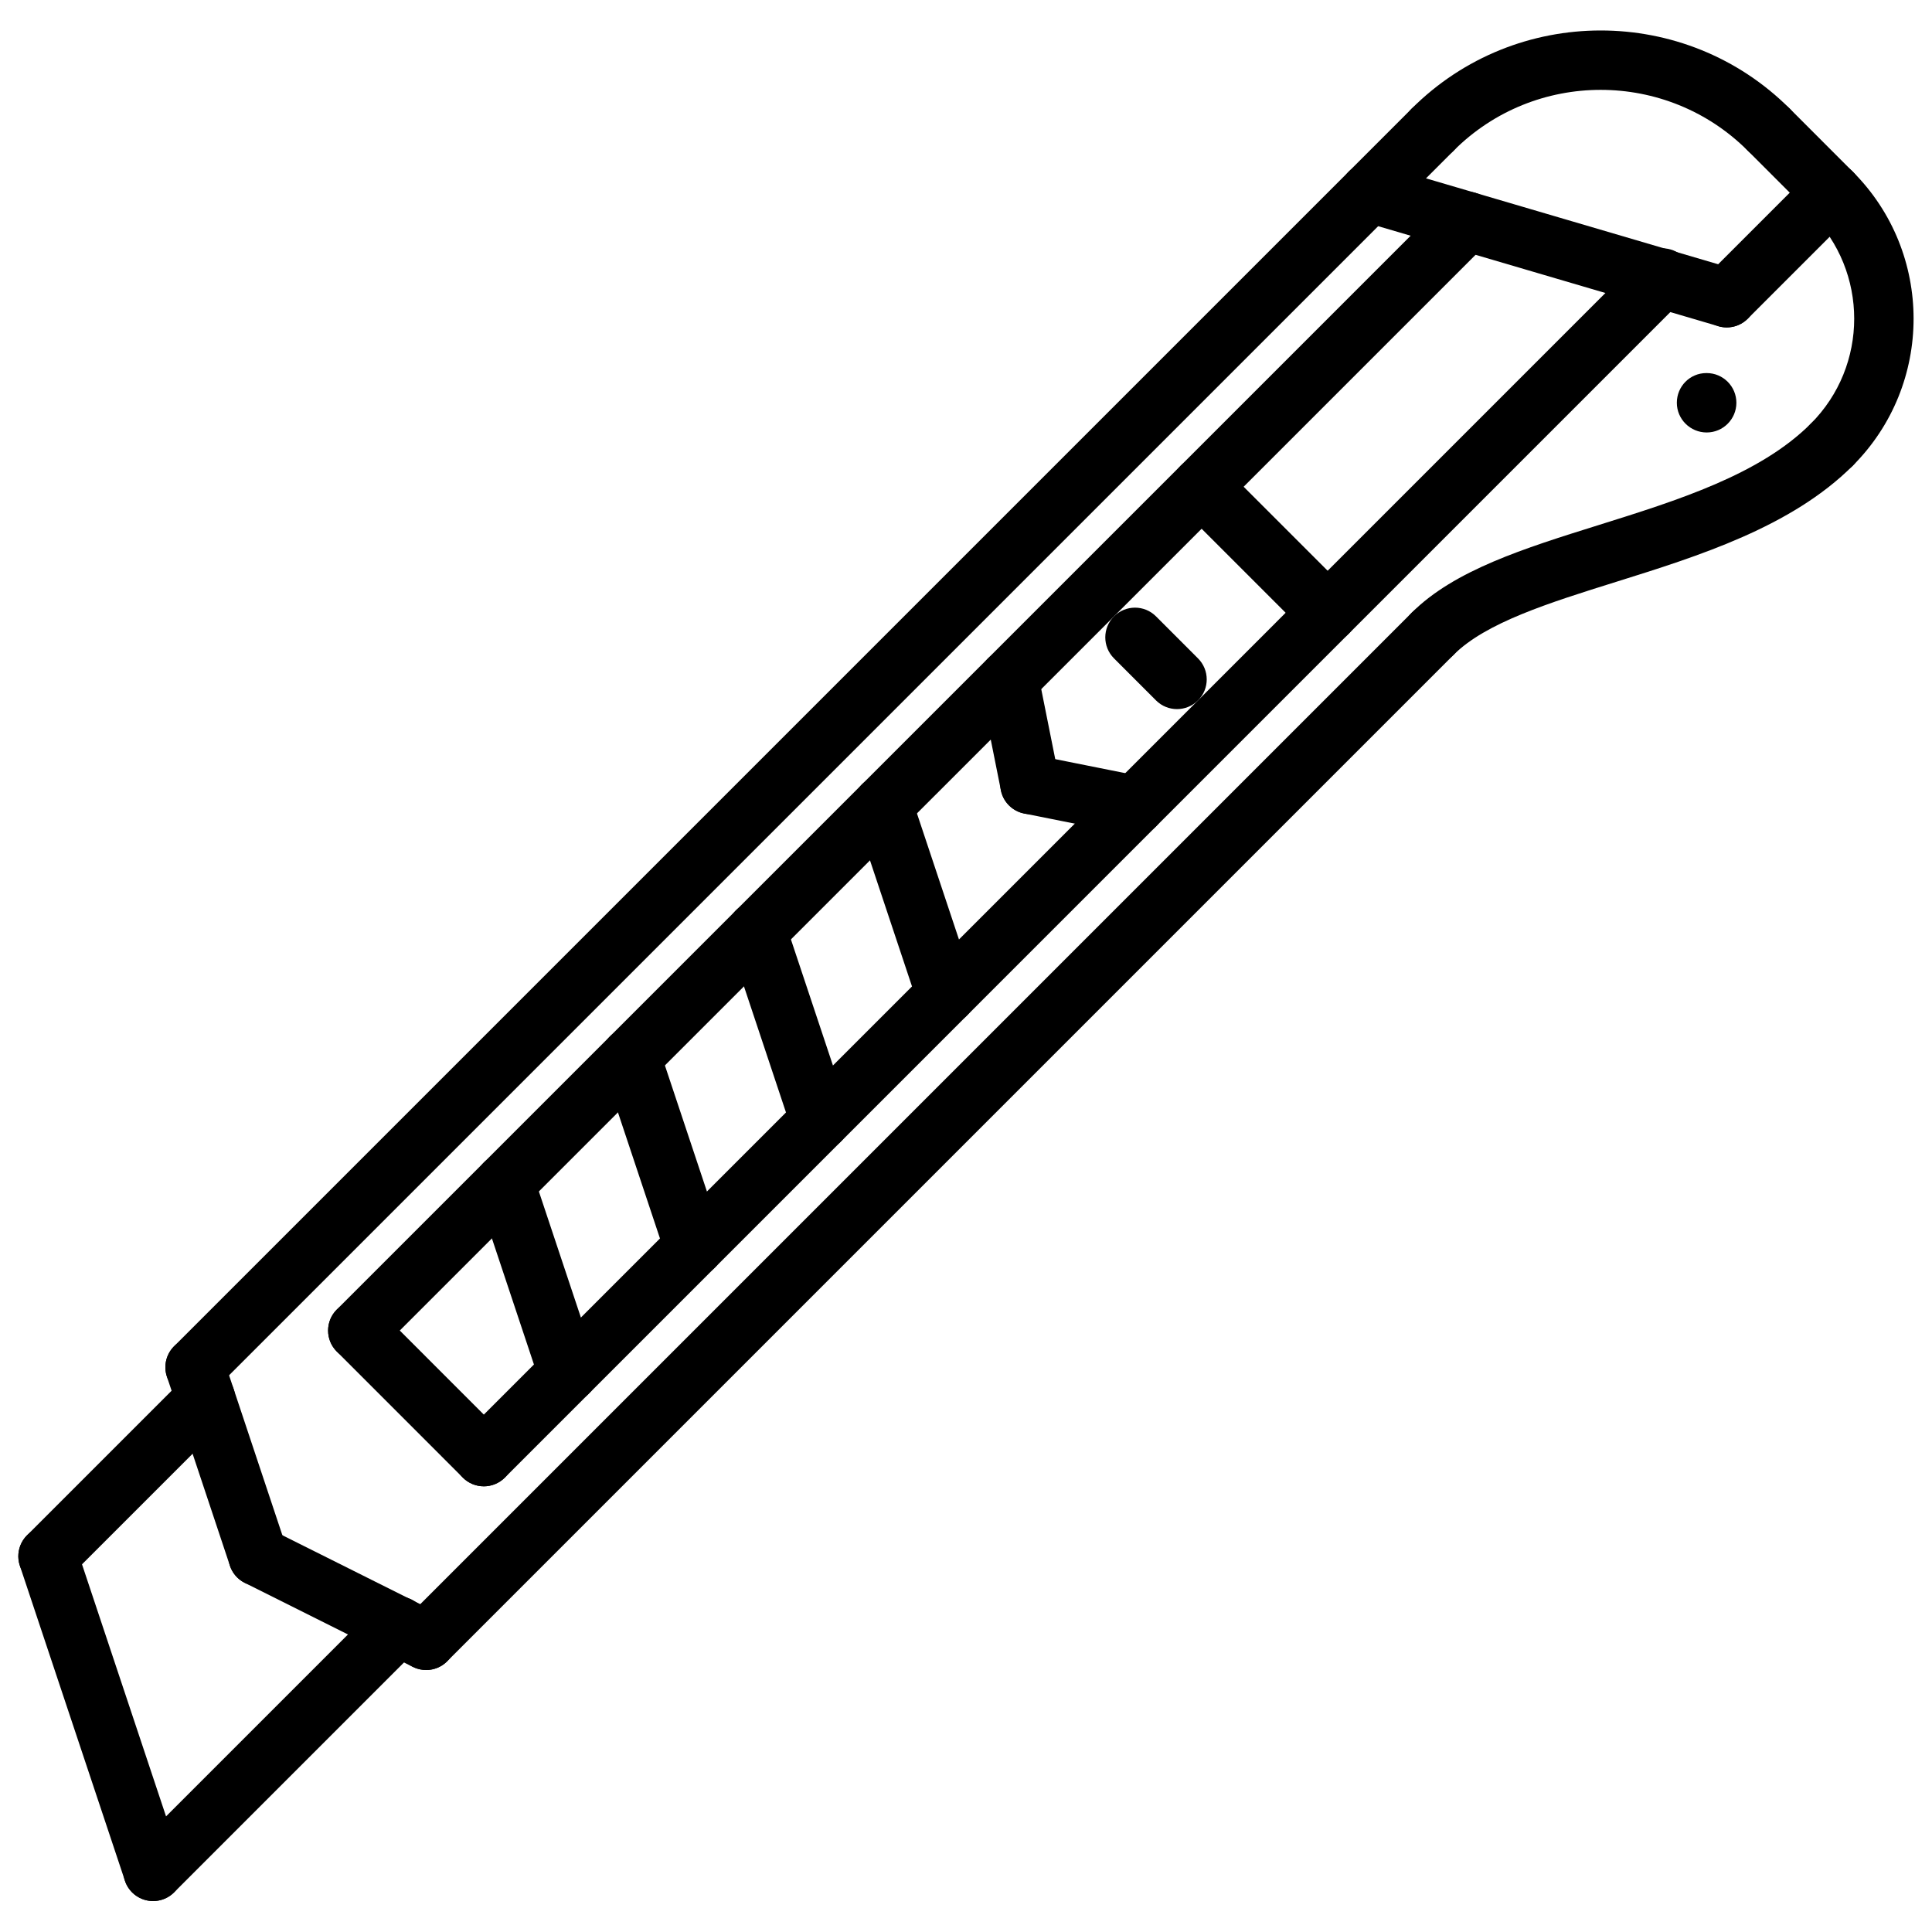 <?xml version="1.0" encoding="UTF-8"?>
<!-- Uploaded to: ICON Repo, www.iconrepo.com, Generator: ICON Repo Mixer Tools -->
<svg width="800px" height="800px" version="1.1" viewBox="144 144 512 512" xmlns="http://www.w3.org/2000/svg">
 <defs>
  <clipPath id="c">
   <path d="m148.09 506h58.906v59h-58.906z"/>
  </clipPath>
  <clipPath id="b">
   <path d="m148.09 548h44.906v100h-44.906z"/>
  </clipPath>
  <clipPath id="a">
   <path d="m621 187h30.902v83h-30.902z"/>
  </clipPath>
 </defs>
 <path d="m184.57 647.8c-2.016 0-4.031-0.77-5.566-2.305-3.078-3.078-3.078-8.055 0-11.133l64.992-64.992c3.078-3.078 8.055-3.078 11.133 0s3.078 8.055 0 11.133l-64.996 65c-1.535 1.535-3.551 2.297-5.562 2.297z"/>
 <g clip-path="url(#c)">
  <path d="m156.73 564.31c-2.016 0-4.031-0.77-5.566-2.305-3.078-3.078-3.078-8.055 0-11.133l41.754-41.754c3.078-3.078 8.055-3.078 11.133 0s3.078 8.055 0 11.133l-41.758 41.75c-1.539 1.535-3.547 2.309-5.562 2.309z"/>
 </g>
 <g clip-path="url(#b)">
  <path d="m184.57 647.8c-3.297 0-6.367-2.086-7.461-5.383l-27.848-83.492c-1.379-4.125 0.852-8.59 4.977-9.957 4.156-1.395 8.582 0.852 9.957 4.977l27.836 83.492c1.379 4.125-0.852 8.59-4.977 9.957-0.824 0.281-1.668 0.406-2.484 0.406z"/>
 </g>
 <path d="m394.69 415.41c-3.297 0-6.367-2.086-7.461-5.383l-16.703-50.113c-1.379-4.125 0.852-8.59 4.977-9.957 4.156-1.395 8.582 0.852 9.957 4.977l16.703 50.113c1.379 4.125-0.852 8.59-4.977 9.957-0.832 0.273-1.668 0.406-2.496 0.406z"/>
 <path d="m361.29 448.8c-3.297 0-6.367-2.086-7.461-5.383l-16.703-50.113c-1.379-4.125 0.852-8.59 4.977-9.957 4.148-1.387 8.59 0.852 9.957 4.977l16.703 50.113c1.379 4.125-0.852 8.59-4.977 9.957-0.836 0.281-1.672 0.406-2.496 0.406z"/>
 <path d="m327.9 482.21c-3.297 0-6.367-2.086-7.461-5.383l-16.703-50.113c-1.379-4.125 0.852-8.59 4.977-9.957 4.156-1.379 8.582 0.852 9.957 4.977l16.703 50.113c1.379 4.125-0.852 8.59-4.977 9.957-0.836 0.281-1.676 0.406-2.496 0.406z"/>
 <path d="m294.5 515.61c-3.297 0-6.367-2.086-7.461-5.383l-16.703-50.113c-1.379-4.125 0.852-8.59 4.977-9.957 4.148-1.387 8.59 0.852 9.957 4.977l16.703 50.113c1.379 4.125-0.852 8.59-4.977 9.957-0.832 0.273-1.676 0.406-2.496 0.406z"/>
 <path d="m256.93 586.57c-2.016 0-4.031-0.77-5.566-2.305-3.078-3.078-3.078-8.055 0-11.133l266.75-266.75c3.078-3.078 8.055-3.078 11.133 0 3.078 3.078 3.078 8.055 0 11.133l-266.75 266.75c-1.535 1.543-3.547 2.309-5.562 2.309z"/>
 <path d="m256.92 586.57c-1.18 0-2.387-0.27-3.512-0.828l-44.531-22.262c-3.891-1.945-5.465-6.676-3.519-10.562 1.938-3.891 6.676-5.449 10.562-3.519l44.531 22.262c3.891 1.945 5.465 6.676 3.519 10.562-1.375 2.758-4.164 4.348-7.051 4.348z"/>
 <path d="m212.39 564.31c-3.297 0-6.367-2.086-7.461-5.383l-16.695-50.098c-1.379-4.125 0.852-8.59 4.977-9.957 4.164-1.395 8.582 0.852 9.957 4.977l16.695 50.098c1.379 4.125-0.852 8.59-4.977 9.957-0.832 0.27-1.676 0.406-2.496 0.406z"/>
 <path d="m195.7 514.21c-2.016 0-4.031-0.77-5.566-2.305-3.078-3.078-3.078-8.055 0-11.133l327.98-327.98c3.078-3.078 8.055-3.078 11.133 0 3.078 3.078 3.078 8.055 0 11.133l-327.98 327.98c-1.535 1.535-3.551 2.309-5.566 2.309z"/>
 <path d="m523.68 319.82c-2.016 0-4.031-0.77-5.566-2.305-3.078-3.078-3.078-8.055 0-11.133 11.258-11.266 29.836-17.074 49.5-23.223 21.027-6.582 42.77-13.383 56.254-26.875 3.078-3.078 8.055-3.078 11.133 0s3.078 8.055 0 11.133c-16.23 16.23-40.91 23.953-62.691 30.773-17.766 5.559-34.551 10.809-43.066 19.324-1.531 1.543-3.547 2.305-5.562 2.305z"/>
 <path d="m272.22 537.89c-2.016 0-4.031-0.77-5.566-2.305-3.078-3.078-3.078-8.055 0-11.133l312.33-312.34c3.078-3.078 8.055-3.078 11.133 0 3.078 3.078 3.078 8.055 0 11.133l-312.33 312.34c-1.543 1.535-3.559 2.309-5.566 2.309z"/>
 <path d="m238.82 504.48c-2.016 0-4.031-0.77-5.566-2.305-3.078-3.078-3.078-8.055 0-11.133l293.96-293.95c3.078-3.078 8.055-3.078 11.133 0 3.078 3.078 3.078 8.055 0 11.133l-293.97 293.95c-1.535 1.543-3.547 2.309-5.562 2.309z"/>
 <path d="m272.22 537.89c-2.016 0-4.031-0.77-5.566-2.305l-33.395-33.402c-3.078-3.078-3.078-8.055 0-11.133 3.078-3.078 8.055-3.078 11.133 0l33.395 33.402c3.078 3.078 3.078 8.055 0 11.133-1.543 1.531-3.559 2.305-5.566 2.305z"/>
 <path d="m612.73 186.23c-2.016 0-4.031-0.77-5.566-2.305-21.492-21.477-56.449-21.484-77.926 0-3.078 3.078-8.055 3.078-11.133 0-3.078-3.078-3.078-8.055 0-11.133 27.613-27.613 72.562-27.629 100.2 0 3.078 3.078 3.078 8.055 0 11.133-1.539 1.531-3.555 2.305-5.57 2.305z"/>
 <g clip-path="url(#a)">
  <path d="m629.44 269.72c-2.016 0-4.031-0.77-5.566-2.305-3.078-3.078-3.078-8.055 0-11.133 15.344-15.344 15.344-40.312 0-55.656-3.078-3.078-3.078-8.055 0-11.133s8.055-3.078 11.133 0c21.484 21.484 21.484 56.441 0 77.918-1.543 1.547-3.559 2.309-5.566 2.309z"/>
 </g>
 <path d="m629.44 202.94c-2.016 0-4.031-0.77-5.566-2.305l-16.695-16.703c-3.078-3.078-3.078-8.055 0-11.133s8.055-3.078 11.133 0l16.695 16.703c3.078 3.078 3.078 8.055 0 11.133-1.543 1.535-3.559 2.305-5.566 2.305z"/>
 <path d="m601.6 230.77c-0.73 0-1.48-0.102-2.219-0.324l-94.633-27.824c-4.164-1.219-6.559-5.598-5.328-9.77 1.219-4.164 5.551-6.598 9.77-5.328l94.629 27.828c4.164 1.219 6.559 5.598 5.328 9.77-1.004 3.43-4.141 5.648-7.547 5.648z"/>
 <path d="m601.6 230.77c-2.016 0-4.031-0.77-5.566-2.305-3.078-3.078-3.078-8.055 0-11.133l27.828-27.828c3.078-3.078 8.055-3.078 11.133 0s3.078 8.055 0 11.133l-27.828 27.828c-1.535 1.535-3.551 2.305-5.566 2.305z"/>
 <path d="m596.29 258.61c-4.352 0-7.91-3.519-7.91-7.871 0-4.352 3.481-7.871 7.824-7.871h0.086c4.344 0 7.871 3.519 7.871 7.871 0 4.352-3.535 7.871-7.871 7.871z"/>
 <path d="m444.79 365.31c-0.512 0-1.031-0.047-1.551-0.156l-27.828-5.566c-4.258-0.852-7.031-5-6.172-9.266 0.844-4.273 5.008-7.055 9.266-6.172l27.828 5.566c4.258 0.852 7.031 5 6.172 9.266-0.746 3.746-4.039 6.328-7.715 6.328z"/>
 <path d="m416.95 359.75c-3.676 0-6.965-2.582-7.707-6.328l-5.566-27.828c-0.852-4.266 1.914-8.406 6.172-9.266 4.32-0.883 8.414 1.914 9.266 6.172l5.566 27.828c0.852 4.266-1.914 8.406-6.172 9.266-0.527 0.109-1.047 0.156-1.559 0.156z"/>
 <path d="m495.84 314.26c-2.016 0-4.031-0.77-5.566-2.305l-33.395-33.395c-3.078-3.078-3.078-8.055 0-11.133s8.055-3.078 11.133 0l33.395 33.395c3.078 3.078 3.078 8.055 0 11.133-1.535 1.539-3.551 2.305-5.566 2.305z"/>
 <path d="m455.92 331.92c-2.016 0-4.031-0.77-5.566-2.305l-11.133-11.141c-3.078-3.078-3.078-8.062 0-11.133 3.078-3.078 8.055-3.078 11.133 0l11.133 11.141c3.078 3.078 3.078 8.062 0 11.133-1.543 1.531-3.559 2.305-5.566 2.305z"/>
</svg>